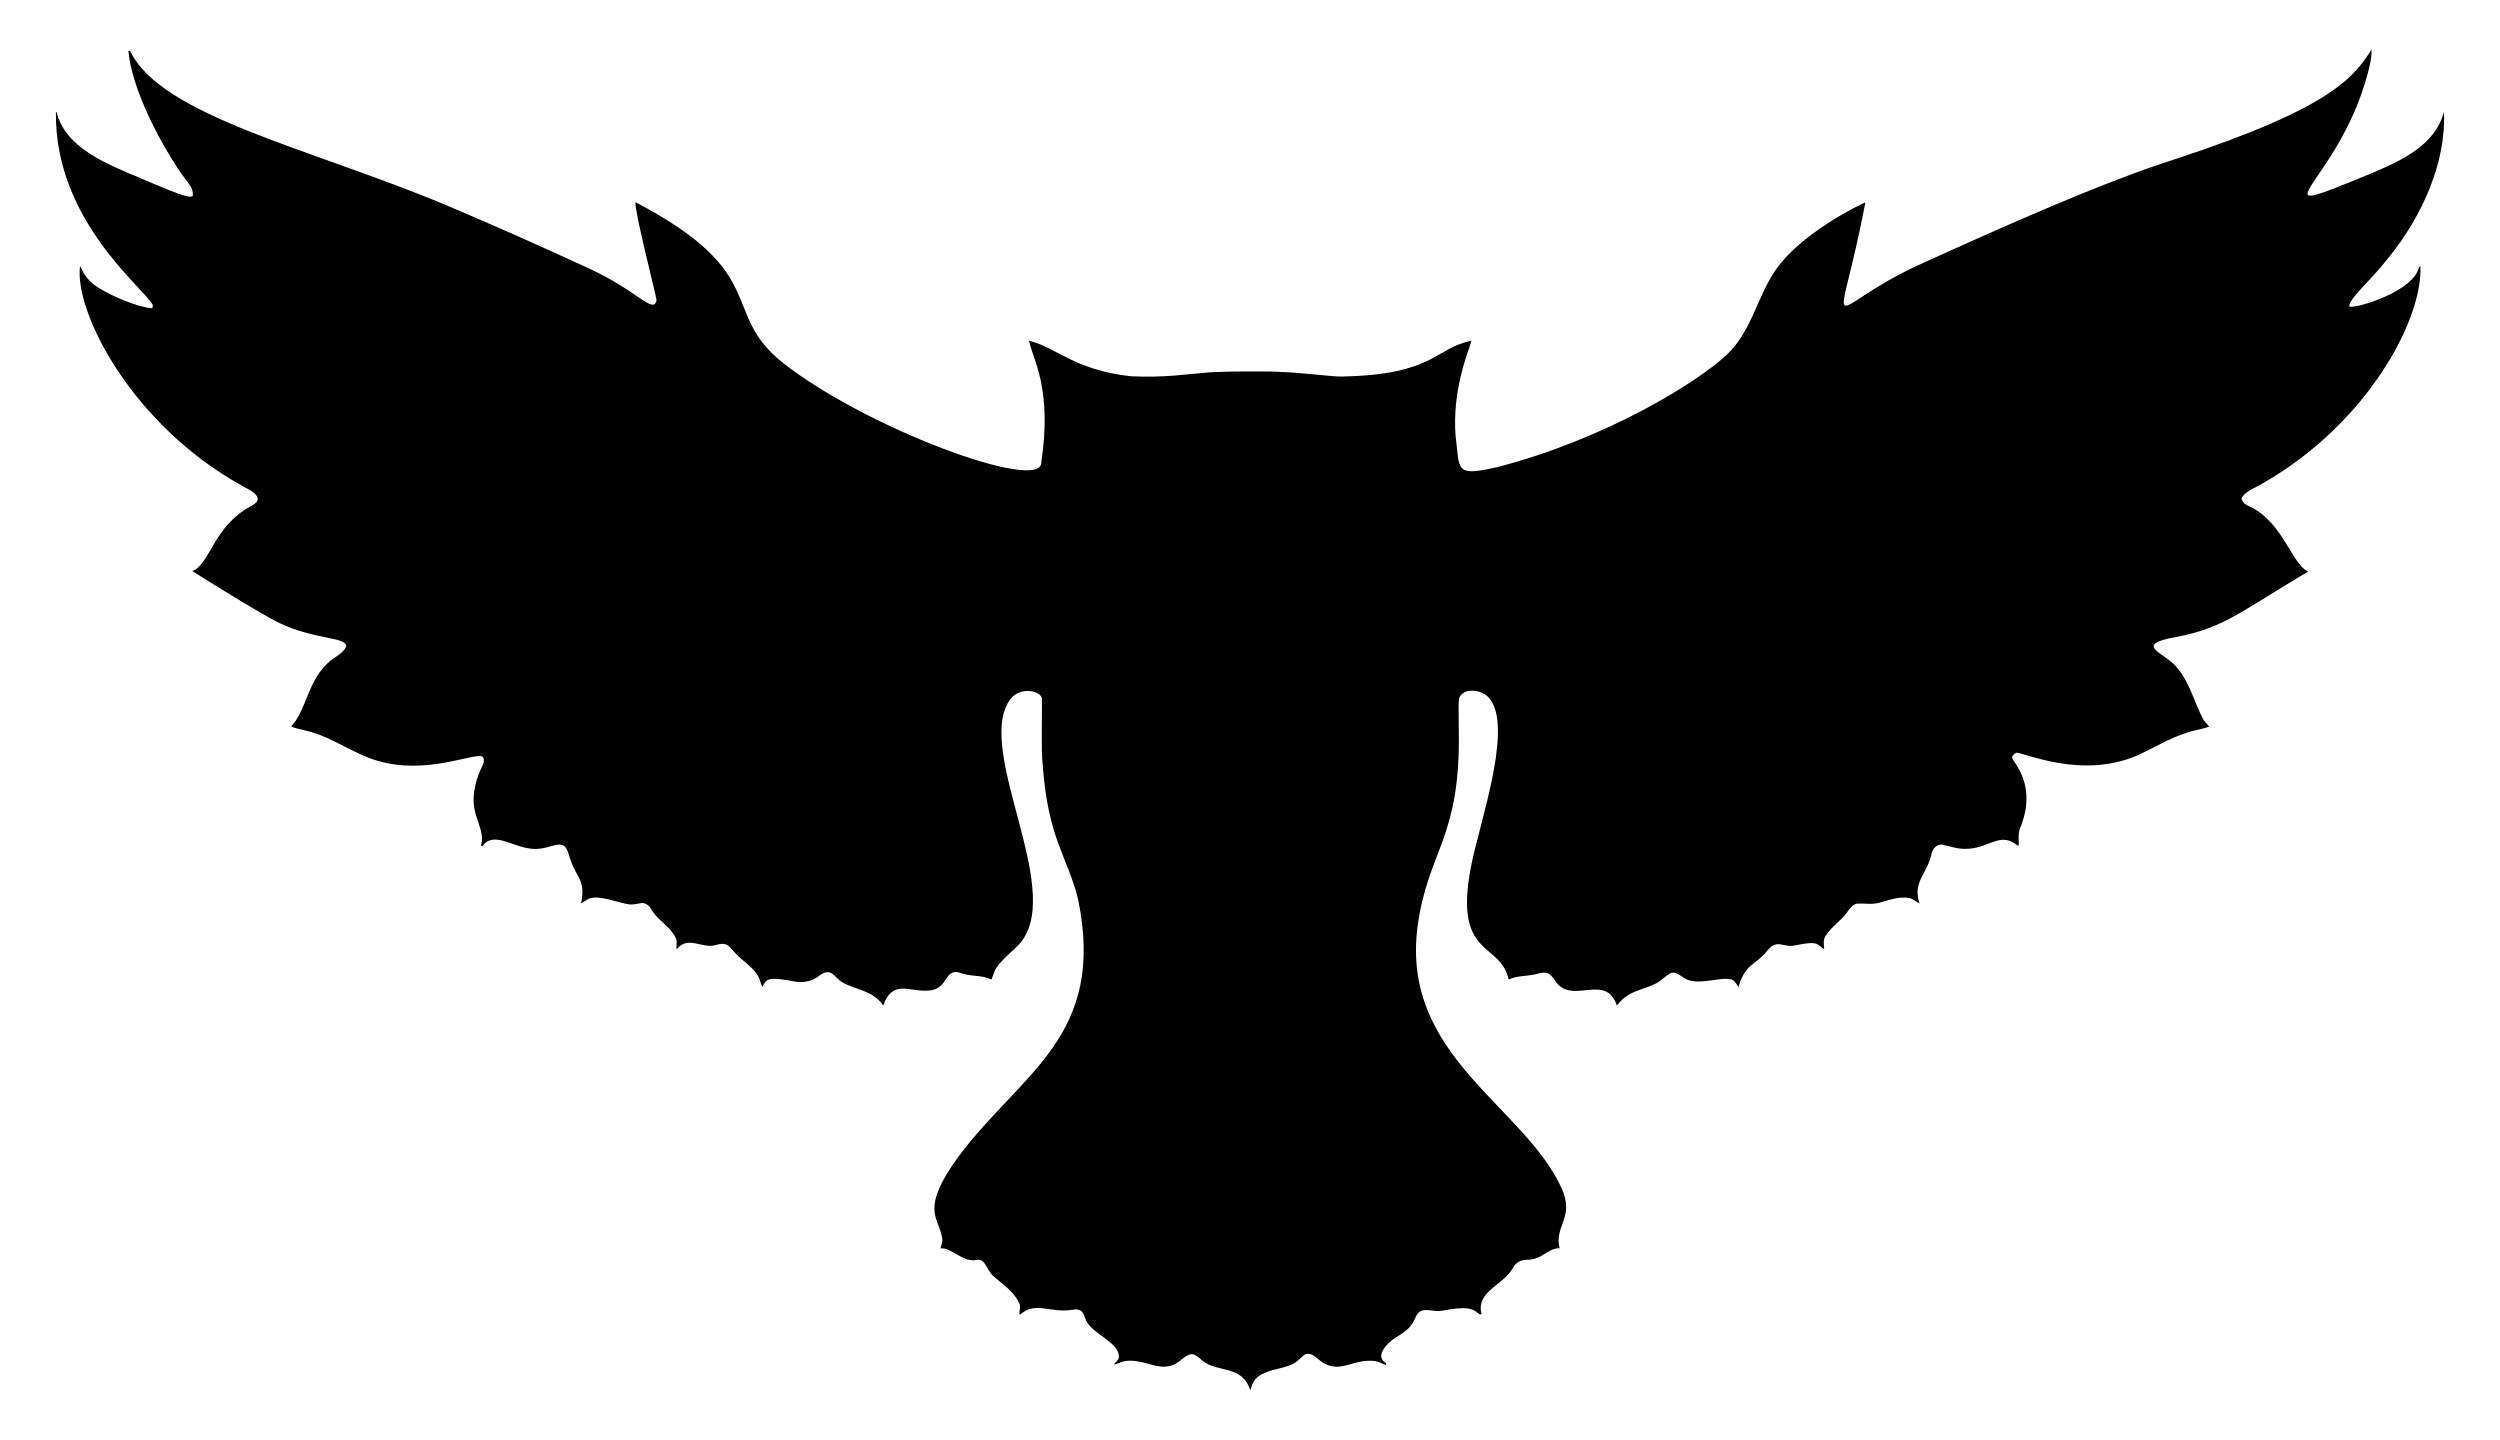 <?xml version="1.0" encoding="UTF-8"?>
<!DOCTYPE svg  PUBLIC '-//W3C//DTD SVG 1.1//EN'  'http://www.w3.org/Graphics/SVG/1.1/DTD/svg11.dtd'>
<svg enable-background="new 0 0 2679.911 1543.06" version="1.1" viewBox="0 0 2679.9 1543.1" xml:space="preserve" xmlns="http://www.w3.org/2000/svg">
<path d="m2542.2 53.001c0.407 8.653-1.944 17.071-3.978 25.389-31.971 120.86-129.37 162.12 2.812 107.87 32.33-13.753 69.312-30.095 78.716-66.284 2.745 53.621-23.412 112.46-59.792 156.76-18.975 24.705-42.049 42.931-41.7 51.962 7.19 2.375 69.79-16.392 74.765-42.505 0.389-0.154 1.185-0.479 1.573-0.633 2.316 58.885-58.657 170.04-169.98 233.08-7.134 4.476-16.031 6.935-21.049 14.159-1.763 1.736-0.027 3.834 1.049 5.389 1.79 2.577 4.864 3.644 7.55 5.036 34.981 16.704 44.854 62.119 62.071 69.431-79.917 47.677-91.938 61.715-149.73 71.754-35.406 8.616-2.125 15.887 10.1 32.36 12.957 15.931 17.758 36.374 27.089 54.304 1.799 2.92 4.494 5.127 6.465 7.938-7.631 2.586-15.66 3.698-23.309 6.203-18.78 5.814-35.525 16.383-53.355 24.403-59.76 26.08-121.05-2.801-130.24-2.767-1.881 1.329-4.494 3.056-4.412 5.597 2.408 6.195 27.147 30.065 8.689 75.154-2.513 5.787-1.447 12.224-1.428 18.327-0.298 0.145-0.895 0.434-1.184 0.579-19.214-15.991-30.454 3.556-56.284 3.436-8.689 0.19-16.908-3.065-25.335-4.611-5.579-0.226-9.919 4.919-10.778 10.109-4.531 21.242-20.696 29.904-12.839 52.912-3.734-1.419-6.537-4.602-10.443-5.57-11.23-2.342-22.107 2.143-32.785 4.91-7.785 2.233-15.913 0.506-23.834 0.968-5.434 1.049-8.427 6.212-11.392 10.362-3.63 5.647-17.524 15.944-22.459 24.485-2.622 4.213-1.609 9.349-1.293 14.015-7.838-4.176-4.071-9.893-30.968-4.141-13.304 2.959-19.16-7.699-30.018 5.714-12.172 15.578-23.349 13.101-30.959 38.888-2.206-3.156-3.942-7.36-8.137-8.228-12.002-2.708-35.883 7.225-49.114-0.841-4.702-2.595-9.223-7.658-15.109-5.949-5.796 2.803-9.865 8.147-15.606 11.067-16.607 8.563-28.587 6.564-42.369 23.825-11.633-35.189-47.306-1.008-64.973-24.901-2.92-3.716-5.226-8.617-10.154-9.964-5.036-1.257-9.874 1.193-14.765 1.971-8.734 1.492-17.911 1.194-26.103 5.009-9.042-41.337-59.518-22.336-40.317-121.16 8.442-44.095 42.733-140.24 22.622-176.03-8.026-14.664-25.979-13.849-30.995-9.837-6.363 5.086-4.798 4.768-4.738 40.769 1.972 115.92-33.243 127.8-44.232 209.78-17.953 139.41 115.42 192.4 154.92 281.32 13.487 30.317-8.827 39.765-2.568 63.273-12.526-0.563-18.88 12.707-35.208 12.297-5.669 0.045-11.438 2.685-14.231 7.794-11.05 20.477-40.596 25.494-34.304 50.66-0.515 0.036-1.546 0.118-2.061 0.163-8.721-7.853-15.821-8.358-40.877-3.87-6.953 1.193-13.897-1.935-20.76-0.344-6.537 2.125-7.233 9.738-10.868 14.584-6.6 10.262-19.449 13.481-27.161 22.622-6.322 7.112-8.788 14.591-0.434 19.286-0.045 0.542-0.135 1.618-0.181 2.161-4.259-1.826-8.418-4.195-13.11-4.629-19.318-1.323-29.171 7.502-42.441 6.13-18.001-2.245-19.302-16.09-30.859-13.291-4.313 2.532-7.206 6.881-11.582 9.349-9.801 5.742-21.609 6.004-31.872 10.615-14.111 5.714-13.432 14.484-15.832 18.454-8.43-27.152-35.463-18.436-51.139-31.465-3.4-2.939-6.781-6.474-11.447-7.116-11.018 2.094-12.552 12.109-27.984 13.463-13.273 1.072-26.224-8.144-43.21-6.013-4.286 0.642-8.02 3.119-12.288 3.797 1.573-2.83 5.353-4.557 5.344-8.101 0.786-14.954-26.411-24.013-34.024-37.206-3.812-5.75-2.815-15.672-15.398-13.454-23.779 4.146-39.566-9.567-56.23 5.09-0.289-0.325-0.85-0.967-1.13-1.293 0.542-3.707 1.628-7.712-0.253-11.23-5.75-12.622-18.083-19.991-27.921-29.06-6.962-6.488-8.377-18.862-17.414-16.935-15.026 3.29-27.129-13.761-38.825-12.279 0.687-3.535 2.45-7.007 1.863-10.687-3.677-23.28-24.728-30.505 18.174-88.78 67.135-89.348 157.85-127.99 127.42-274.85-10.779-44.896-32.604-64.453-38.083-146.49-1.45-11.511-0.475-51.48-0.597-68.038 0.663-8.054-23.827-15.671-35.307 1.98-36.38 56.827 63.782 209.13 8.752 262.97-27.724 25.479-22.064 23.181-27.667 35.696-9.222-4.873-20.063-3.174-29.819-6.094-4.023-0.995-8.4-3.481-12.396-1.013-7.399 2.433-7.944 19.418-27.812 18.969-18.585 0.709-36.171-11.675-45.932 15.814-11.184-16.295-29.648-16.618-43.508-24.548-8.915-4.872-11.68-17.161-24.774-7.486-6.863 5.769-16.32 7.911-25.091 6.709-32.479-6.302-31.458-2.561-36.311 5.506-4.284-9.635-0.504-12.267-22.414-30.036-12.387-9.891-11.79-19.488-26.998-14.946-14.577 4.719-30.444-10.766-42.161 4.666-1.401-3.897 1.085-8.156-1.04-11.971-5.805-12.486-19.367-18.834-26.157-30.66-1.863-3.716-5.271-6.456-9.421-7.098-4.837 0.57-9.62 2.116-14.539 1.564-10.971-1.516-33-10.559-42.912-6.13-3.047 1.311-5.588 3.508-8.499 5.072 4.913-25.365-4.152-25.483-11.492-46.98-1.555-4.078-2.287-8.508-4.584-12.26-7.345-10.588-20.604 4.797-41.935-0.09-16.959-2.662-37.217-17.942-47.939-1.736-0.335-0.226-1.004-0.687-1.338-0.922 6.151-23.99-19.82-34.457-1.058-80.136 1.6-4.033 4.666-7.812 3.951-12.405 0.19-1.582-1.175-2.631-2.423-3.264-12.15-2.234-60.498 19.873-111.08 5.027-26.935-7.749-49.575-26.085-77.017-32.414-5.28-1.528-10.94-1.989-15.832-4.656 15.476-15.807 17.771-47.822 38.563-67.179 6.293-6.637 15.977-9.693 20.398-18.092 0.53-11.049-32.725-6.896-71.574-25.425-17.394-7.942-89.394-52.946-93.409-55.705 18.355-6.533 22.91-48.023 62.017-69.141 2.857-1.637 6.139-3.156 7.694-6.248 2.343-6.995-8.929-11.761-15.904-15.76-119.34-65.878-180.59-187.3-174.17-235.81 2.719 4.004 4.906 13.936 19.611 23.101 13.29 8.745 43.434 21.56 57.857 22.143 0.253-1.103 0.443-2.215 0.561-3.327-9.049-18.321-105.43-90.383-103.9-206.89 0.226 0.063 0.66 0.19 0.886 0.253 9.071 37.651 53.486 55.334 87.686 69.602 54.404 23.556 54.49 21.351 58.12 20.045 0.592-11.967-5.121-10.91-22.649-40.073-18.854-29.999-43.295-79.666-46.32-115.35 0.434-0.072 1.302-0.208 1.736-0.271 33.067 70.143 194.14 104.8 338.39 165.3 50.344 21.194 100.19 43.49 149.83 66.284 56.587 25.382 72.768 51.81 76.194 35.669-1.412-8.875-23.892-96.061-22.631-104.96 146.57 76.607 89.729 117.49 157.7 171.96 90.467 71.142 276.28 139.03 277.27 107.57 12.078-80.119-9.014-111.07-13.11-131.02 29.889 7.198 47.55 31.204 109.33 38.11 36.293 1.666 59.487-2.283 76.836-3.553 12.21-1.916 77.839-2.075 85.163-0.958 19.376 0.384 55.445 5.25 64.087 4.774 99.968-1.876 99.581-30.94 138.9-38.192-2.658 9.789-21.176 52.116-16.953 102.6 4.655 36.182-1.44 43.255 44.666 32.685 116.25-29.977 214.5-90.917 245.69-120.2 26.214-24.443 32.699-60.896 50.832-88.31 26.818-41.927 94.91-74.286 98.056-75.226-30.551 158.92-48.298 114.17 61.872 64.919 84.093-38.172 192.17-86.592 271.1-111.58 169.65-55.637 191.4-89.11 209.57-117.27z"/>
</svg>
